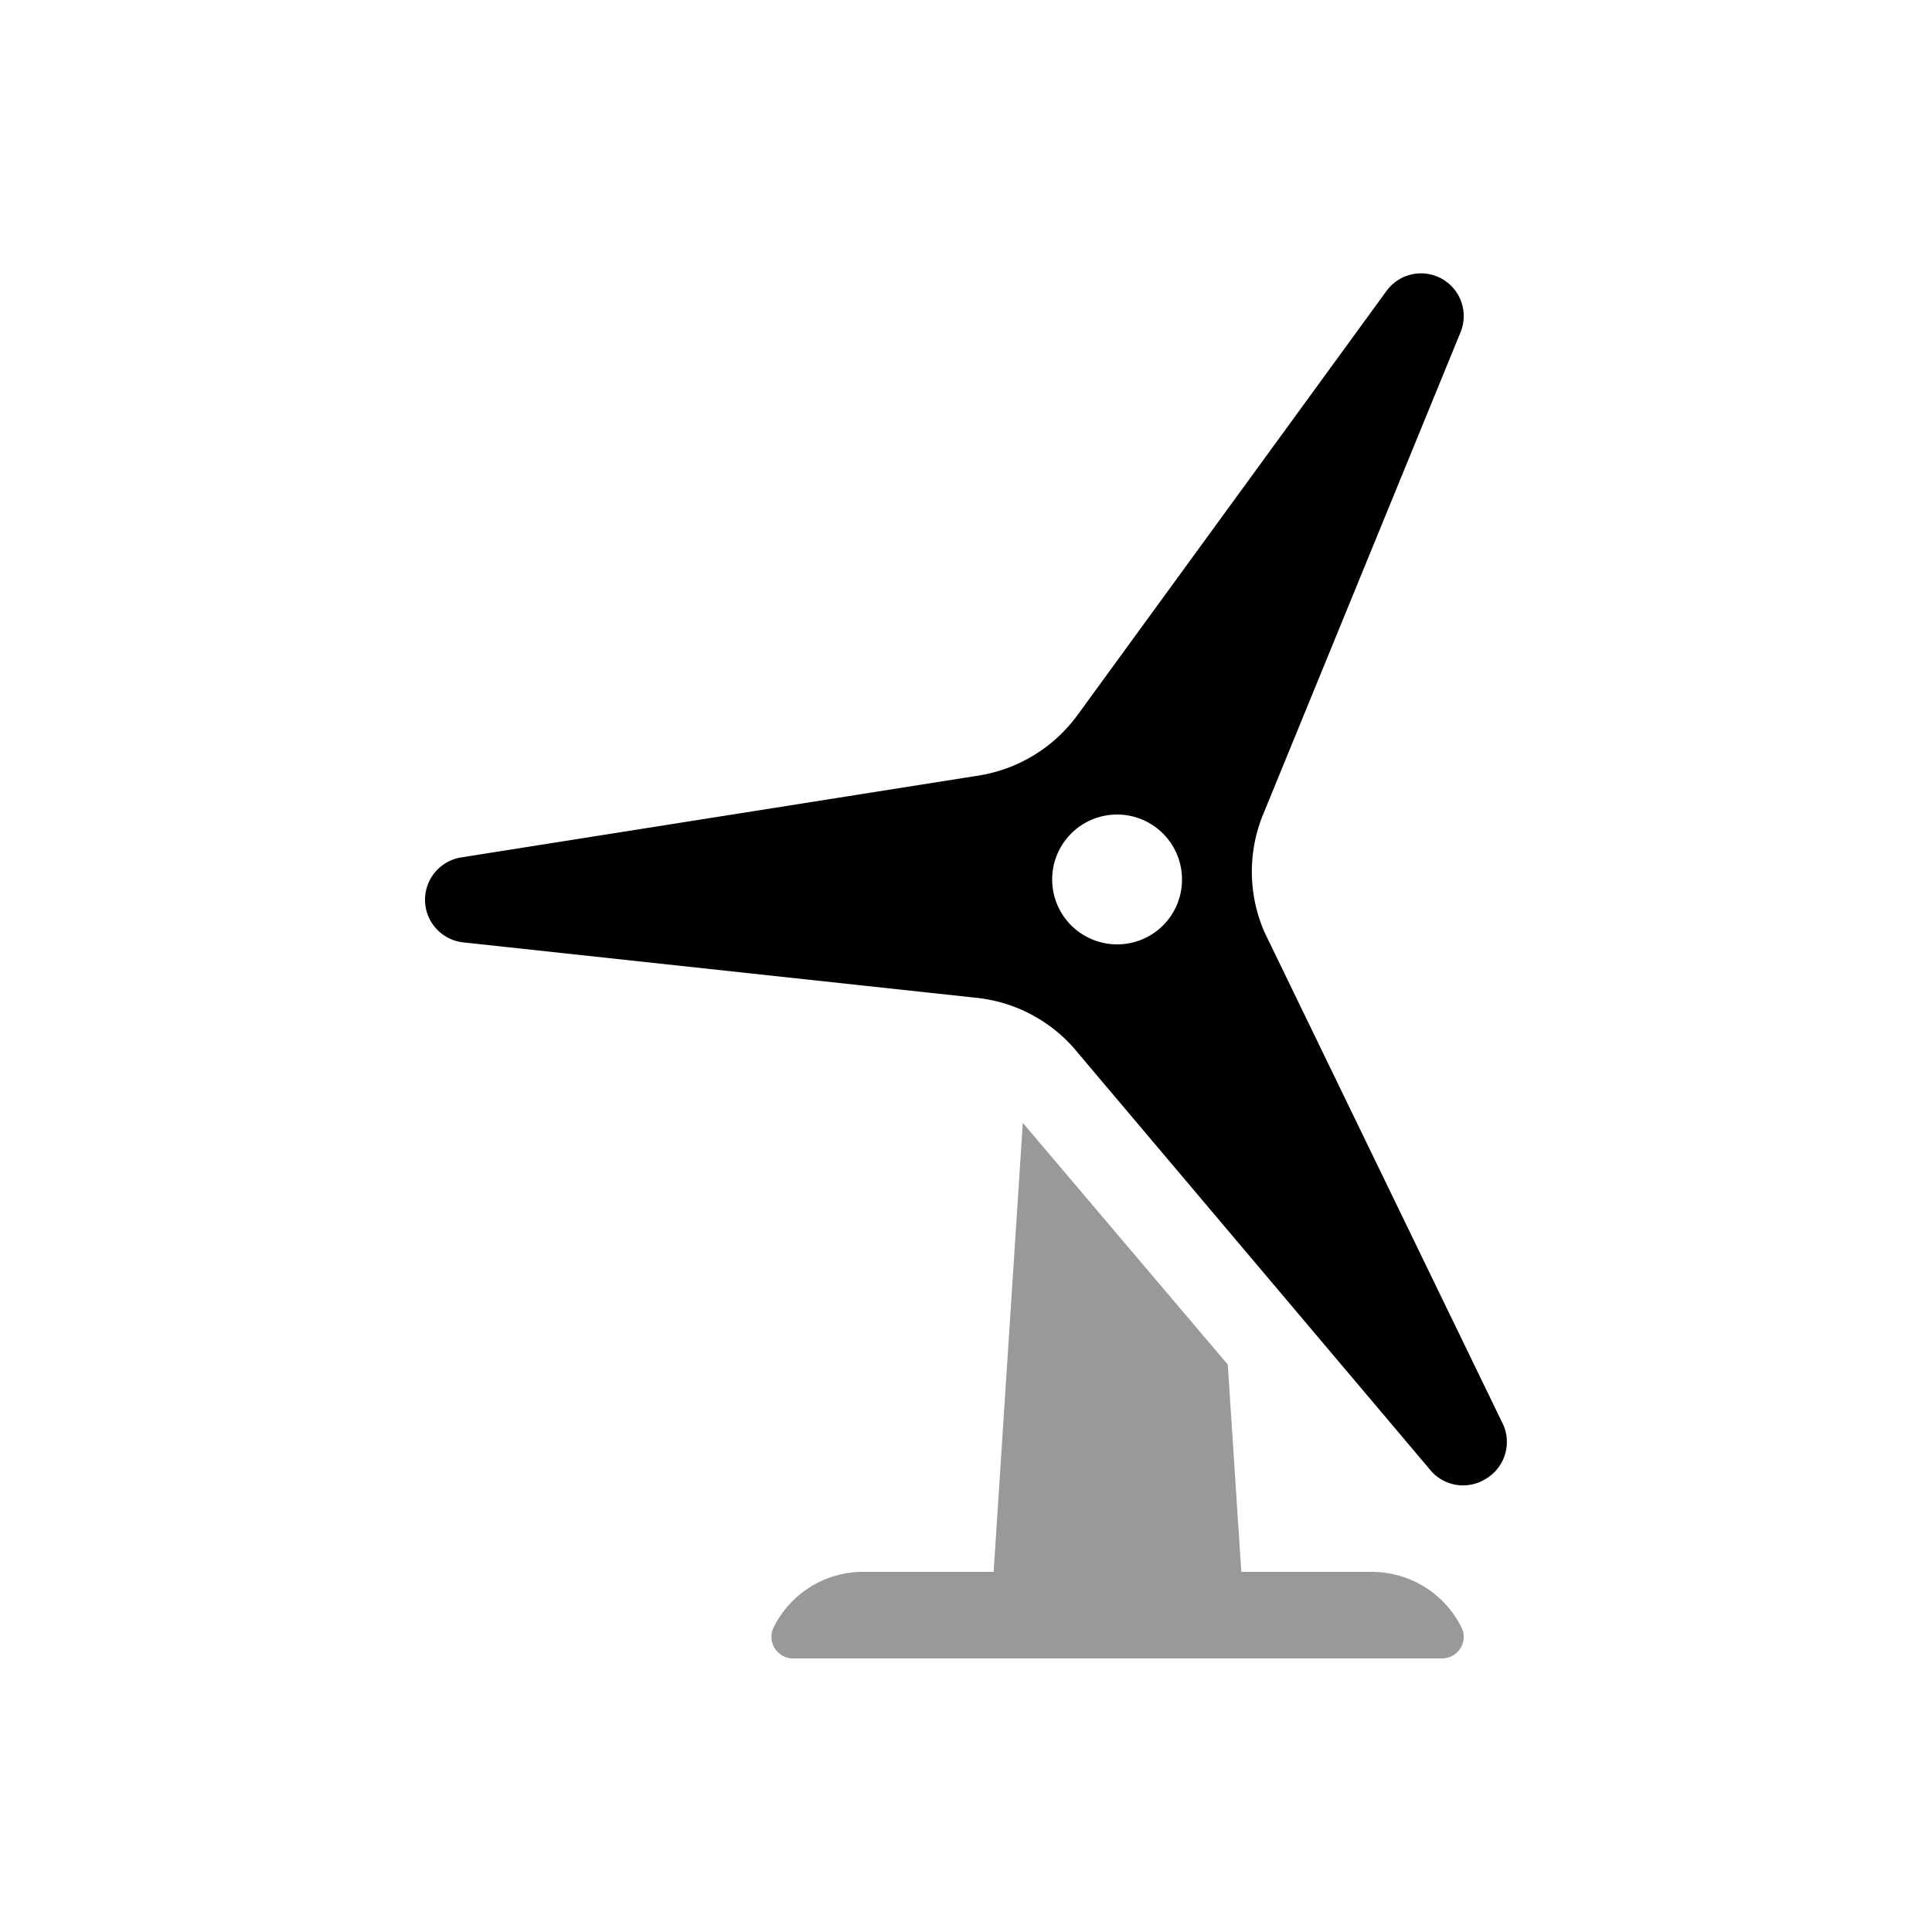 <svg id="b161f1f1-cfc7-4ed5-90dd-a865f089b93b" data-name="Layer 1" xmlns="http://www.w3.org/2000/svg" viewBox="0 0 100 100"><defs><style>.b11f0813-fafa-4fb6-a2d6-fb90197c57fc{opacity:0.4;isolation:isolate;}</style></defs><title>icons</title><path class="b11f0813-fafa-4fb6-a2d6-fb90197c57fc" d="M71,81.36H64.25l-.7-10.73L52.94,58.12,51.43,81.36H44.67a5.16,5.16,0,0,0-4.62,2.86,1.11,1.11,0,0,0,.5,1.5,1,1,0,0,0,.49.12h33.6a1.12,1.12,0,0,0,1.12-1.12,1.08,1.08,0,0,0-.12-.5A5.19,5.19,0,0,0,71,81.36Z"/><path d="M77.82,73.77,65.45,48.25a7.82,7.82,0,0,1-.11-6L75.6,17.19a2.21,2.21,0,0,0-3.85-2.11L55.78,37a7.86,7.86,0,0,1-5.11,3.14l-26.8,4.24A2.22,2.22,0,0,0,22,46.63v0a2.22,2.22,0,0,0,2,2.15l26.57,2.87a7.8,7.8,0,0,1,5.25,2.88L74,76.05a2.21,2.21,0,0,0,2.88.51l0,0A2.22,2.22,0,0,0,77.82,73.77Zm-20-24.89a3.36,3.36,0,1,1,3.36-3.36A3.35,3.35,0,0,1,57.84,48.88Z"/></svg>